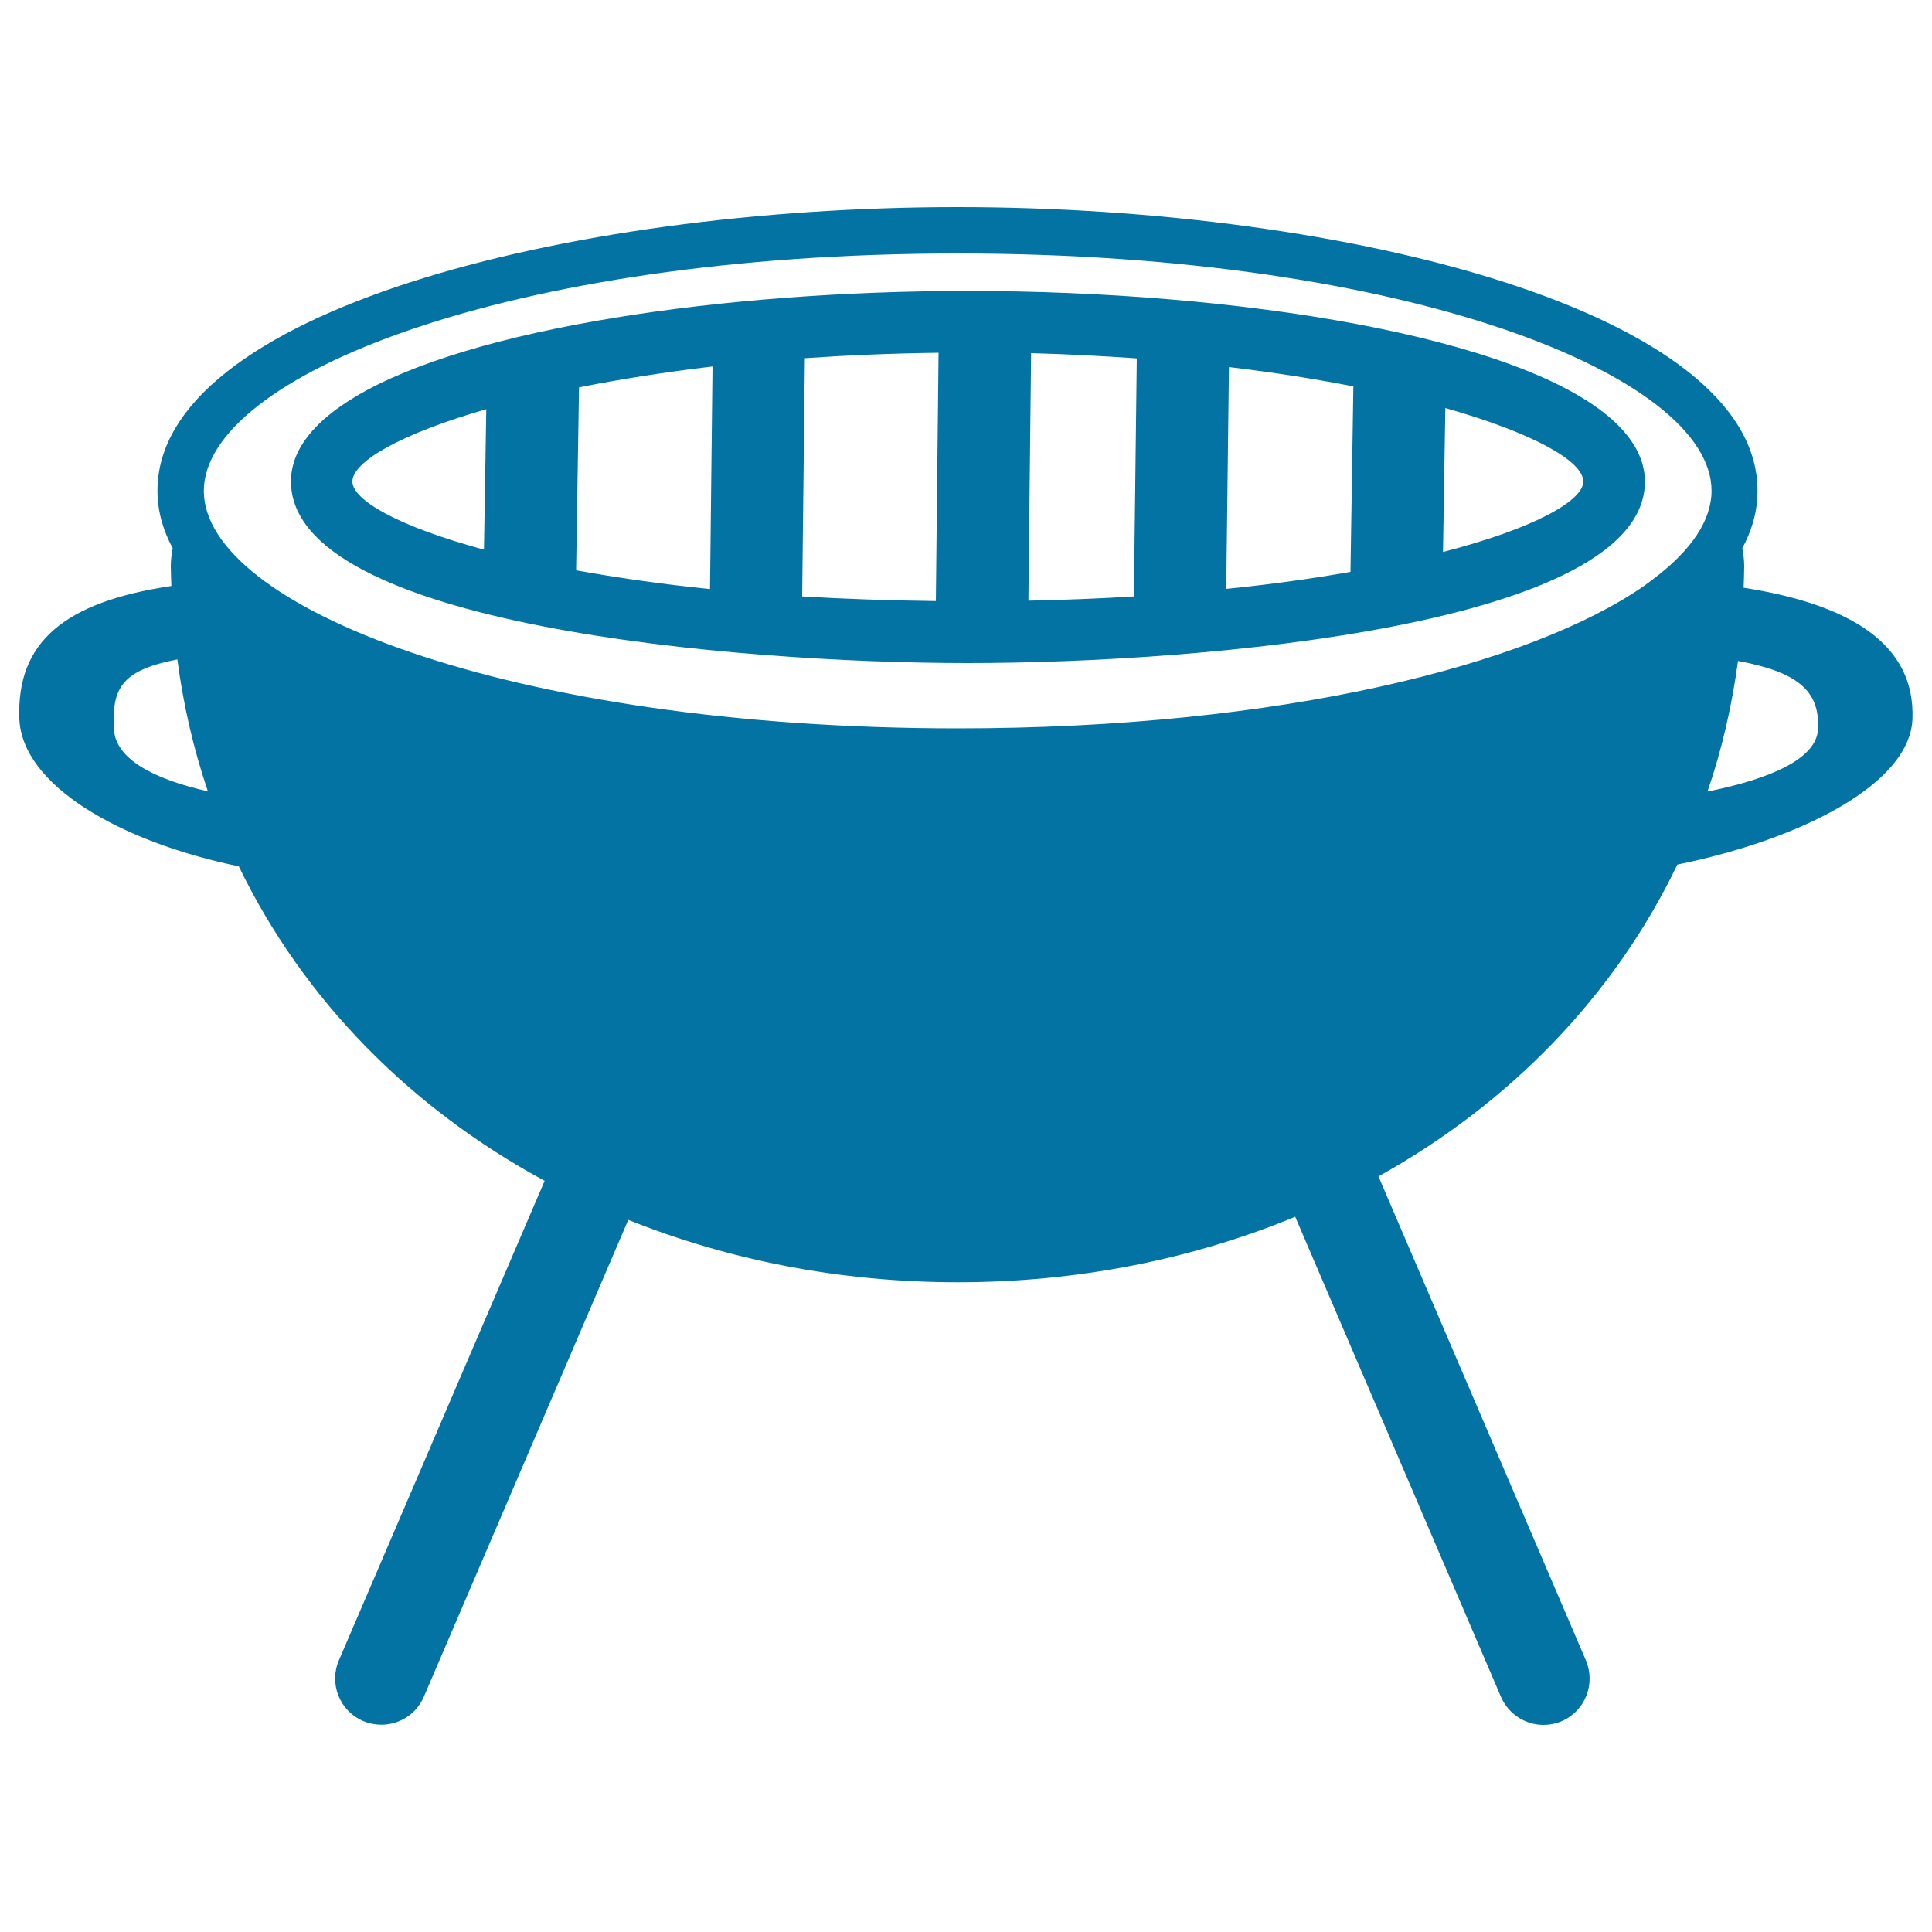 <svg xmlns="http://www.w3.org/2000/svg" viewBox="0 0 1000 1000" style="fill:#0273a2">
<title>Barbecue Grill SVG icon</title>
<g><g><path d="M123.6,448.4c33.4,69.1,88.9,125.2,158.3,162.8L175.4,859.4c-5.2,12.1,0.4,26.2,12.6,31.4c3.1,1.3,6.3,1.9,9.4,1.9c9.3,0,18.1-5.4,22-14.5l105.8-246.8c51.9,20.8,109.6,32.3,170.5,32.3c62.5,0,121.7-12,174.7-33.9l106.5,248.5c3.9,9,12.7,14.5,22,14.5c3.1,0,6.3-0.6,9.4-1.9c12.1-5.2,17.7-19.2,12.6-31.4L713.5,608.9c67.8-37.7,122-93.3,154.7-161.4c63.9-13,120.6-41.7,121.7-75.6c1.3-37.9-31.1-58.9-87.4-67.7c0.1-3.7,0.3-7.4,0.3-11.2c0-3.1-0.4-6.2-1-9.2c5.1-9.4,7.9-19.4,7.9-29.8c0-91.9-210.5-146.8-414.1-146.8c-203.5,0-414.1,54.9-414.1,146.8c0,10.4,2.8,20.3,7.9,29.8c-0.6,3.1-1,6.1-1,9.2c0,3.5,0.2,6.9,0.3,10.3c-55.9,8.3-80.1,29.4-78.7,68.6C11.3,406.6,62.4,435.8,123.6,448.4z M105.5,254.1c0.1-59.3,156.8-122.9,390.2-122.9S885.8,194.7,885.9,254c0,0,0,0,0,0c0,15.4-10.6,31-30.3,45.8c-1.5,1.2-3.1,2.3-4.7,3.5C792.2,344,663.8,377,495.7,377C262.3,377,105.5,313.4,105.5,254.1C105.5,254.1,105.5,254.1,105.5,254.1z M941,377.5c-0.8,15.3-24.8,25.7-57.2,32.2c7.4-21.5,12.6-44.1,15.8-67.6C930.2,347.8,942.1,357.4,941,377.5z M91.8,341.3c3.1,23.7,8.4,46.5,15.8,68.3c-28.3-6.4-47.8-16.8-48.6-32.1C57.9,356.5,62.5,347,91.8,341.3z"/><path d="M501,343.2c121.2,0,350.4-19.6,350.4-93.9c0-11.5-5.9-22-16.4-31.6c-48.1-43.8-194.6-67.1-334-67.1c-125.7,0-257.1,18.9-317,54.7c-21.1,12.6-33.4,27.3-33.4,43.9C150.6,323.5,379.8,343.2,501,343.2z M746.9,285.7l1.2-74.5c45.8,13,71.4,27.6,71.4,38C819.5,259.1,794.5,273.4,746.9,285.7z M367.5,304.9c-25.7-2.6-48.7-6-69.3-9.7l1.5-94.7c20.7-4.1,43.7-7.8,69.1-10.8L367.5,304.9z M416.6,185.4c21.8-1.5,44.9-2.5,69.2-2.8l-1.4,128.5c-24.5-0.3-47.6-1.1-69.2-2.4L416.6,185.4z M586.9,308.7c-17.3,1.1-35.5,1.8-54.6,2.2l1.4-128.1c19.1,0.5,37.2,1.5,54.7,2.7L586.9,308.7z M636.1,190c23.5,2.8,45,6.2,64.4,10L699,296c-19.3,3.4-40.6,6.4-64.3,8.8L636.1,190z M251.7,211.8l-1.2,72.7c-44.6-12.1-68.1-25.7-68.1-35.3C182.5,239,207.2,224.6,251.7,211.8z"/></g></g>
</svg>